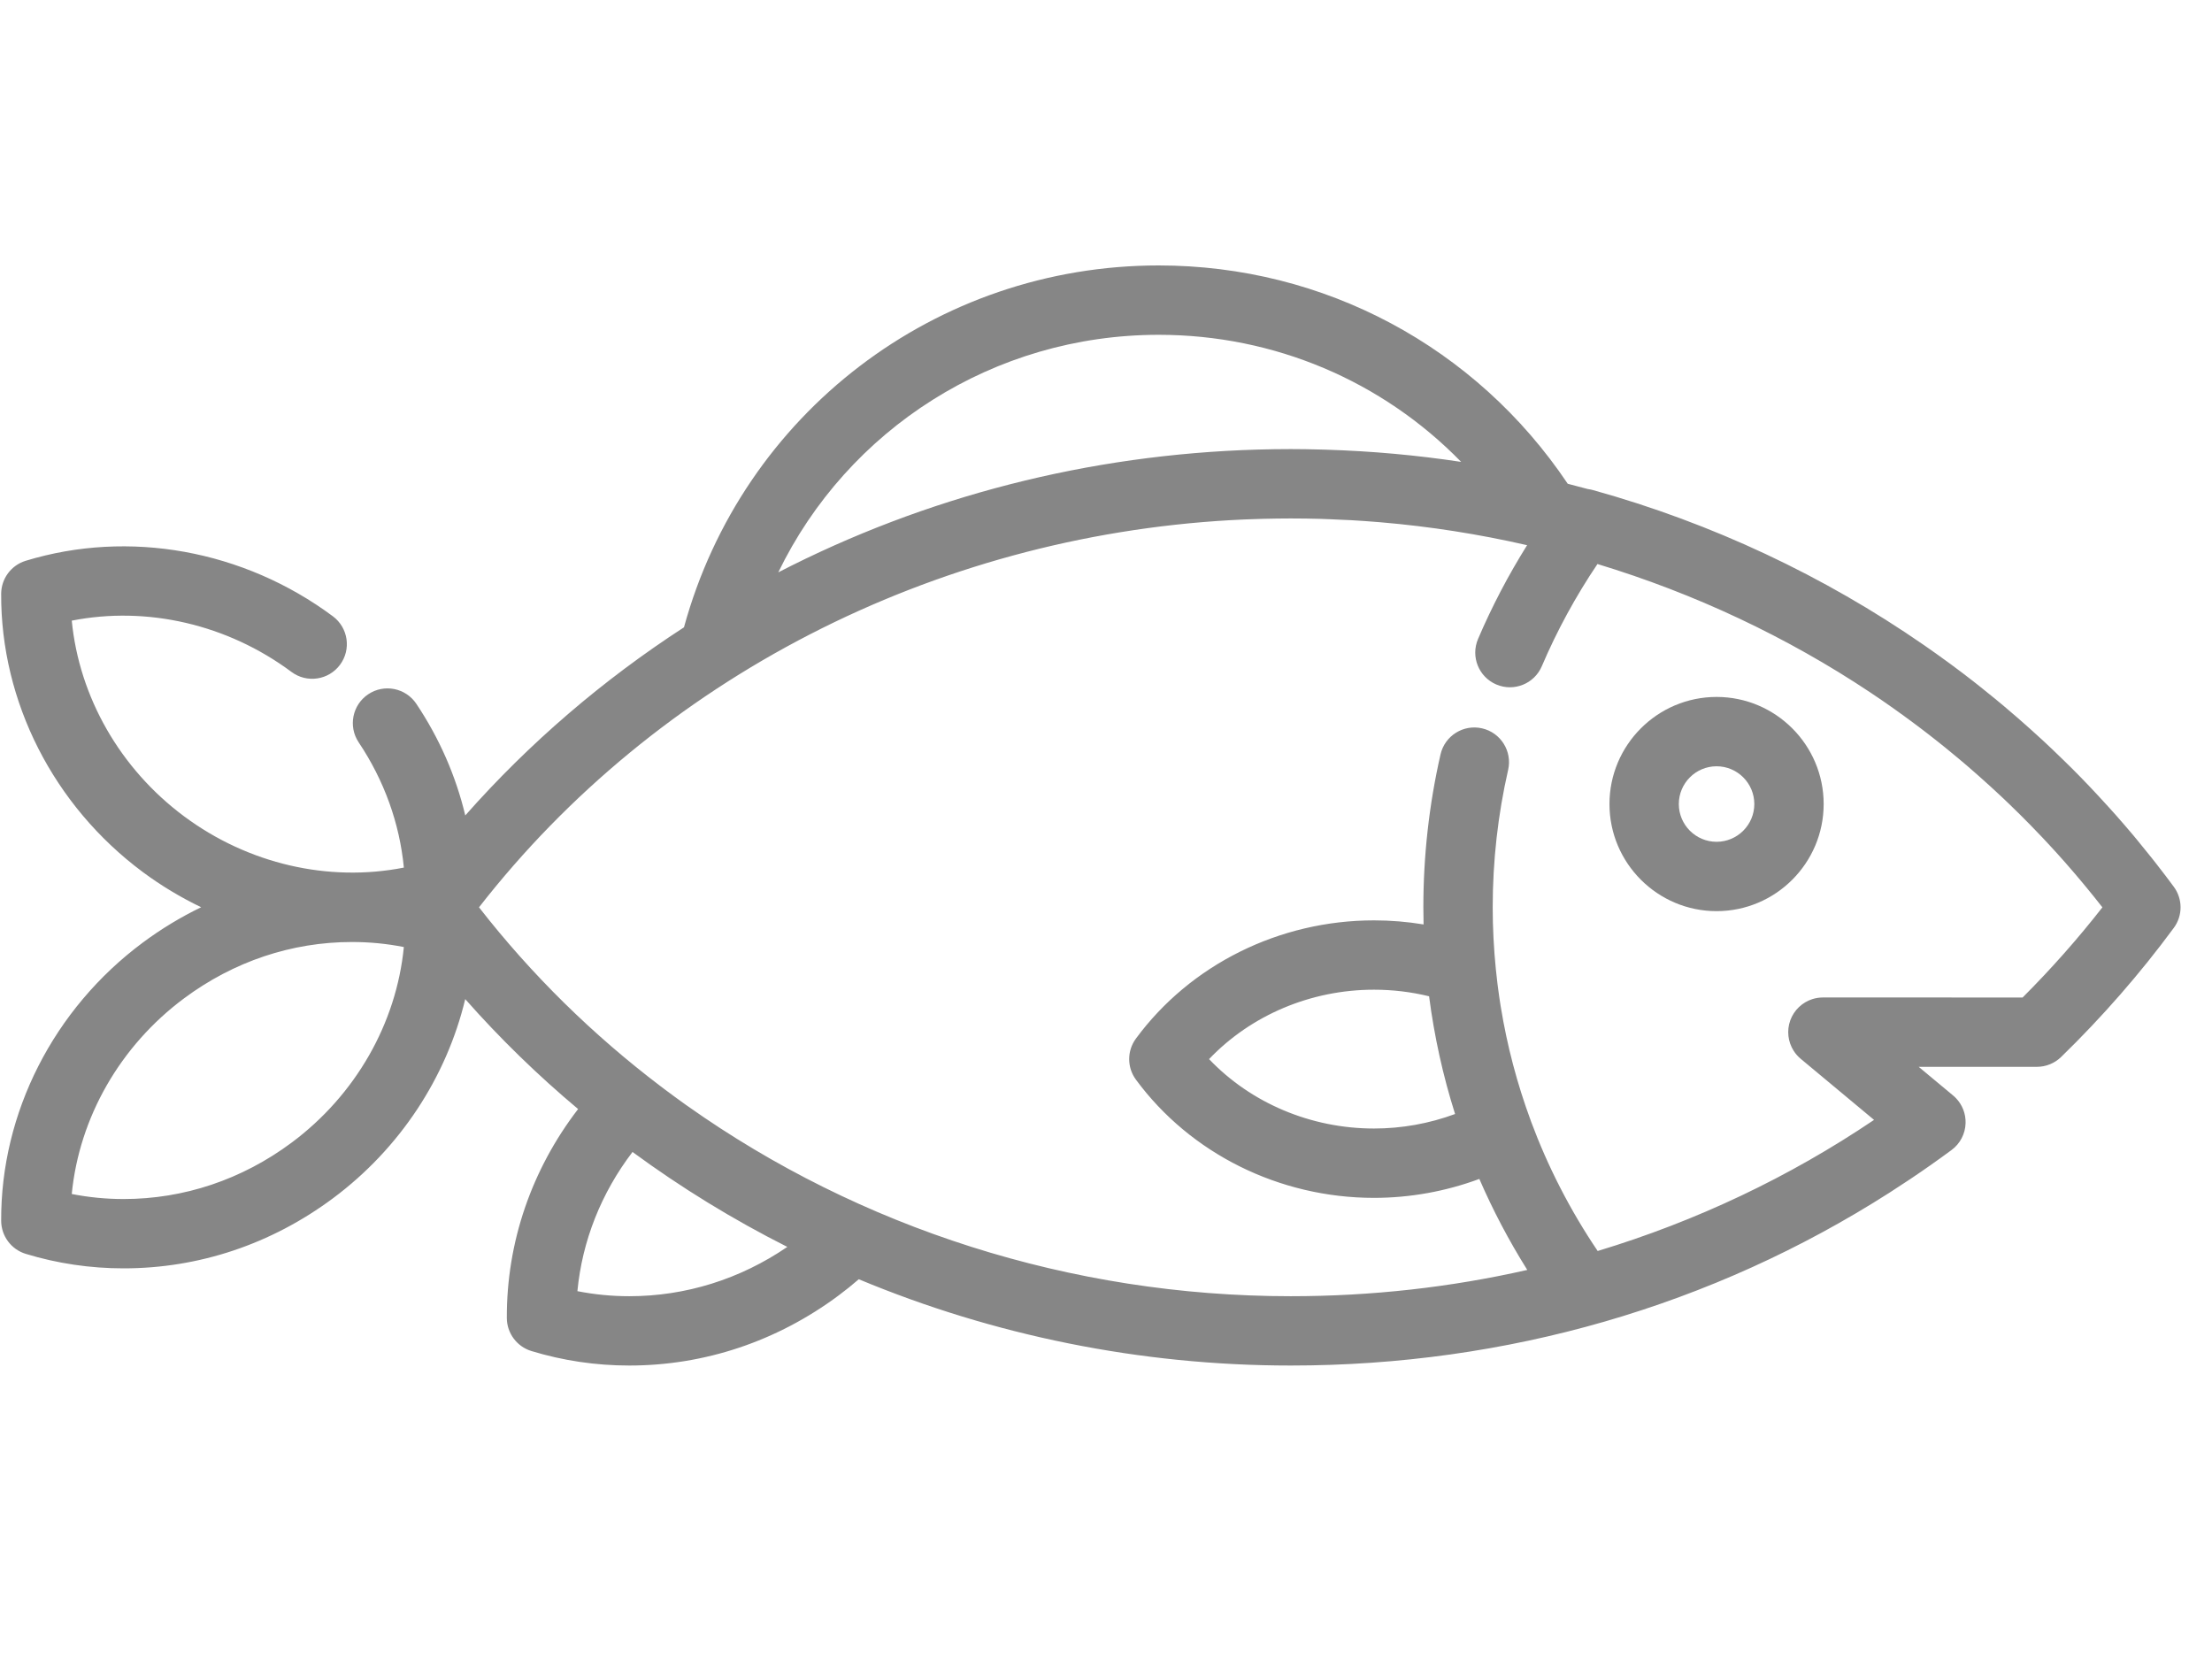 <svg width="100" height="75" viewBox="0 0 100 75" fill="none" xmlns="http://www.w3.org/2000/svg">
<path d="M77.603 31.507C74.933 31.507 72.761 33.679 72.761 36.349C72.761 39.019 74.933 41.191 77.603 41.191C80.272 41.191 82.444 39.018 82.444 36.349C82.444 33.679 80.272 31.507 77.603 31.507ZM77.603 38.056C76.661 38.056 75.896 37.29 75.896 36.349C75.896 35.408 76.661 34.642 77.603 34.642C78.544 34.642 79.309 35.408 79.309 36.349C79.309 37.29 78.543 38.056 77.603 38.056Z" fill="#868686"/>
<path d="M98.502 40.535C98.451 40.378 98.375 40.227 98.273 40.089C98.021 39.746 97.763 39.409 97.501 39.074C97.425 38.976 97.348 38.879 97.271 38.781C97.063 38.52 96.853 38.26 96.64 38.003C96.574 37.924 96.51 37.844 96.444 37.765C96.187 37.46 95.927 37.159 95.663 36.86C95.559 36.743 95.454 36.627 95.35 36.511C95.172 36.315 94.993 36.119 94.813 35.926C94.696 35.8 94.579 35.675 94.461 35.551C94.205 35.282 93.946 35.016 93.683 34.753C93.555 34.624 93.424 34.498 93.294 34.371C93.129 34.209 92.963 34.048 92.795 33.889C92.651 33.752 92.506 33.616 92.361 33.481C92.175 33.309 91.987 33.139 91.798 32.969C91.608 32.799 91.417 32.63 91.224 32.462C91.016 32.281 90.807 32.101 90.596 31.924C90.462 31.811 90.327 31.7 90.192 31.589C89.972 31.408 89.749 31.229 89.525 31.051C89.427 30.973 89.329 30.894 89.229 30.816C88.901 30.56 88.568 30.308 88.233 30.06C88.168 30.012 88.103 29.965 88.038 29.918C87.716 29.682 87.391 29.45 87.062 29.222C87.031 29.2 87 29.178 86.969 29.157C82.459 26.036 77.397 23.649 72.01 22.154C71.935 22.133 71.859 22.119 71.784 22.109C71.481 22.026 71.178 21.947 70.874 21.87C66.724 15.679 59.859 12 52.383 12C42.298 12 33.565 18.697 30.921 28.36C27.263 30.732 23.93 33.585 21.034 36.864C20.61 35.086 19.867 33.38 18.821 31.817C18.34 31.098 17.366 30.904 16.647 31.386C15.927 31.867 15.734 32.841 16.215 33.56C17.369 35.284 18.065 37.221 18.258 39.222C14.858 39.892 11.222 39.061 8.323 36.905C5.424 34.749 3.581 31.507 3.244 28.058C6.644 27.389 10.279 28.221 13.178 30.377C13.872 30.894 14.854 30.749 15.371 30.054C15.888 29.36 15.743 28.378 15.048 27.861C11.019 24.865 5.828 23.927 1.162 25.352C0.506 25.553 0.056 26.158 0.053 26.844C0.03 31.723 2.423 36.425 6.452 39.421C7.288 40.042 8.174 40.572 9.094 41.014C8.176 41.458 7.292 41.991 6.452 42.615C2.423 45.611 0.031 50.313 0.053 55.192C0.057 55.878 0.506 56.483 1.163 56.684C2.588 57.119 4.077 57.34 5.588 57.34C8.993 57.34 12.265 56.245 15.049 54.175C18.08 51.921 20.184 48.702 21.032 45.168C22.609 46.955 24.316 48.614 26.135 50.138C24.033 52.871 22.898 56.168 22.913 59.585C22.916 60.271 23.366 60.876 24.023 61.077C25.448 61.512 26.937 61.733 28.448 61.733C28.448 61.733 28.449 61.733 28.448 61.733C31.853 61.733 35.125 60.638 37.908 58.568C38.221 58.336 38.526 58.09 38.824 57.832C44.903 60.367 51.539 61.733 58.351 61.733C68.12 61.733 77.41 59.039 85.425 53.915C85.424 53.915 85.425 53.915 85.425 53.915C85.728 53.721 86.031 53.523 86.331 53.322C86.351 53.309 86.371 53.296 86.391 53.282C86.689 53.082 86.985 52.879 87.279 52.672C87.29 52.664 87.301 52.657 87.311 52.649C87.618 52.433 87.923 52.214 88.226 51.99C88.613 51.704 88.847 51.256 88.86 50.775C88.873 50.354 88.715 49.949 88.428 49.648C88.386 49.605 88.343 49.563 88.296 49.525L86.74 48.229H92.085C92.493 48.229 92.885 48.069 93.178 47.785C95.039 45.975 96.753 44.011 98.273 41.948C98.477 41.672 98.579 41.345 98.579 41.018C98.579 40.855 98.553 40.691 98.502 40.535ZM28.448 58.599C27.655 58.599 26.87 58.522 26.103 58.371C26.32 56.1 27.18 53.931 28.595 52.078C30.798 53.697 33.14 55.134 35.593 56.37C33.455 57.83 30.996 58.599 28.448 58.599ZM35.184 25.875C38.325 19.396 44.926 15.136 52.383 15.136C57.613 15.136 62.497 17.23 66.055 20.881C64.043 20.576 62.008 20.393 59.963 20.33C59.872 20.327 59.781 20.324 59.69 20.322C59.244 20.31 58.797 20.302 58.35 20.302C57.852 20.302 57.354 20.31 56.858 20.324C49.233 20.544 41.84 22.442 35.184 25.875ZM13.178 51.66C10.939 53.325 8.314 54.206 5.588 54.206C4.795 54.206 4.011 54.129 3.244 53.978C3.581 50.529 5.424 47.287 8.324 45.131C10.563 43.466 13.187 42.586 15.913 42.586C16.706 42.586 17.491 42.662 18.257 42.814C17.92 46.262 16.077 49.504 13.178 51.66ZM65.781 50.362C64.617 50.793 63.372 51.018 62.116 51.018C59.256 51.018 56.549 49.863 54.659 47.88C56.549 45.898 59.256 44.742 62.116 44.742C62.959 44.742 63.792 44.842 64.606 45.04C64.841 46.854 65.234 48.633 65.781 50.362ZM82.409 45.094C82.244 45.094 82.084 45.12 81.932 45.168C81.478 45.314 81.104 45.663 80.935 46.128C80.767 46.593 80.831 47.101 81.087 47.503C81.172 47.638 81.279 47.76 81.406 47.866L84.722 50.628C80.888 53.214 76.698 55.203 72.228 56.555C70.979 54.708 69.972 52.737 69.208 50.681C69.206 50.674 69.204 50.666 69.202 50.66C68.587 48.998 68.134 47.279 67.849 45.528C67.844 45.498 67.838 45.468 67.834 45.438C67.795 45.196 67.761 44.954 67.729 44.712C67.718 44.63 67.707 44.55 67.697 44.468C67.67 44.251 67.646 44.033 67.624 43.814C67.532 42.891 67.482 41.959 67.482 41.018C67.482 38.92 67.717 36.83 68.18 34.804C68.372 33.96 67.844 33.119 67 32.927C66.158 32.733 65.316 33.262 65.123 34.106C64.608 36.36 64.347 38.686 64.347 41.019C64.347 41.277 64.351 41.535 64.357 41.792C63.619 41.67 62.87 41.608 62.116 41.608C57.842 41.608 53.818 43.605 51.354 46.951C50.946 47.504 50.946 48.257 51.354 48.81C53.818 52.156 57.842 54.153 62.116 54.153C63.746 54.153 65.364 53.859 66.878 53.297C67.492 54.714 68.216 56.088 69.045 57.411C65.584 58.197 62.003 58.599 58.35 58.599C48.405 58.599 38.862 55.508 31.077 49.997C31.062 49.987 31.047 49.976 31.032 49.966C30.712 49.738 30.395 49.506 30.08 49.27C30.012 49.219 29.944 49.166 29.875 49.115C26.808 46.789 24.037 44.077 21.655 41.018C29.709 30.678 42.187 24.275 55.644 23.514C55.645 23.514 55.647 23.514 55.648 23.514C56.067 23.49 56.487 23.473 56.908 23.461C56.977 23.459 57.047 23.457 57.116 23.455C57.527 23.445 57.938 23.438 58.35 23.438C58.809 23.438 59.269 23.445 59.727 23.458C60.009 23.466 60.289 23.481 60.57 23.494C60.739 23.502 60.909 23.506 61.078 23.516C61.492 23.54 61.905 23.569 62.317 23.603C62.346 23.606 62.375 23.607 62.404 23.61C64.651 23.801 66.868 24.149 69.037 24.647C68.189 26.002 67.445 27.421 66.819 28.887C66.479 29.684 66.849 30.604 67.645 30.944C68.441 31.284 69.362 30.914 69.702 30.119C70.39 28.506 71.235 26.956 72.218 25.498C76.618 26.833 80.781 28.792 84.558 31.308C84.566 31.314 84.575 31.319 84.583 31.325C85.255 31.773 85.914 32.241 86.561 32.724C86.651 32.791 86.742 32.859 86.832 32.928C87.078 33.114 87.322 33.303 87.563 33.495C87.683 33.589 87.801 33.685 87.92 33.78C88.126 33.947 88.332 34.116 88.536 34.287C88.665 34.396 88.795 34.505 88.924 34.615C89.094 34.761 89.263 34.909 89.431 35.058C89.617 35.222 89.802 35.389 89.986 35.556C90.148 35.704 90.309 35.853 90.469 36.003C90.6 36.126 90.729 36.249 90.859 36.374C91.023 36.532 91.185 36.692 91.347 36.852C91.501 37.006 91.655 37.161 91.807 37.316C91.986 37.499 92.164 37.684 92.34 37.87C92.445 37.981 92.549 38.093 92.652 38.205C92.855 38.423 93.055 38.644 93.252 38.867C93.323 38.947 93.394 39.026 93.463 39.106C93.684 39.358 93.9 39.612 94.115 39.869C94.186 39.954 94.257 40.04 94.328 40.126C94.57 40.42 94.81 40.717 95.045 41.019C93.94 42.435 92.731 43.801 91.438 45.095L82.409 45.094Z" fill="#868686"/>
</svg>
